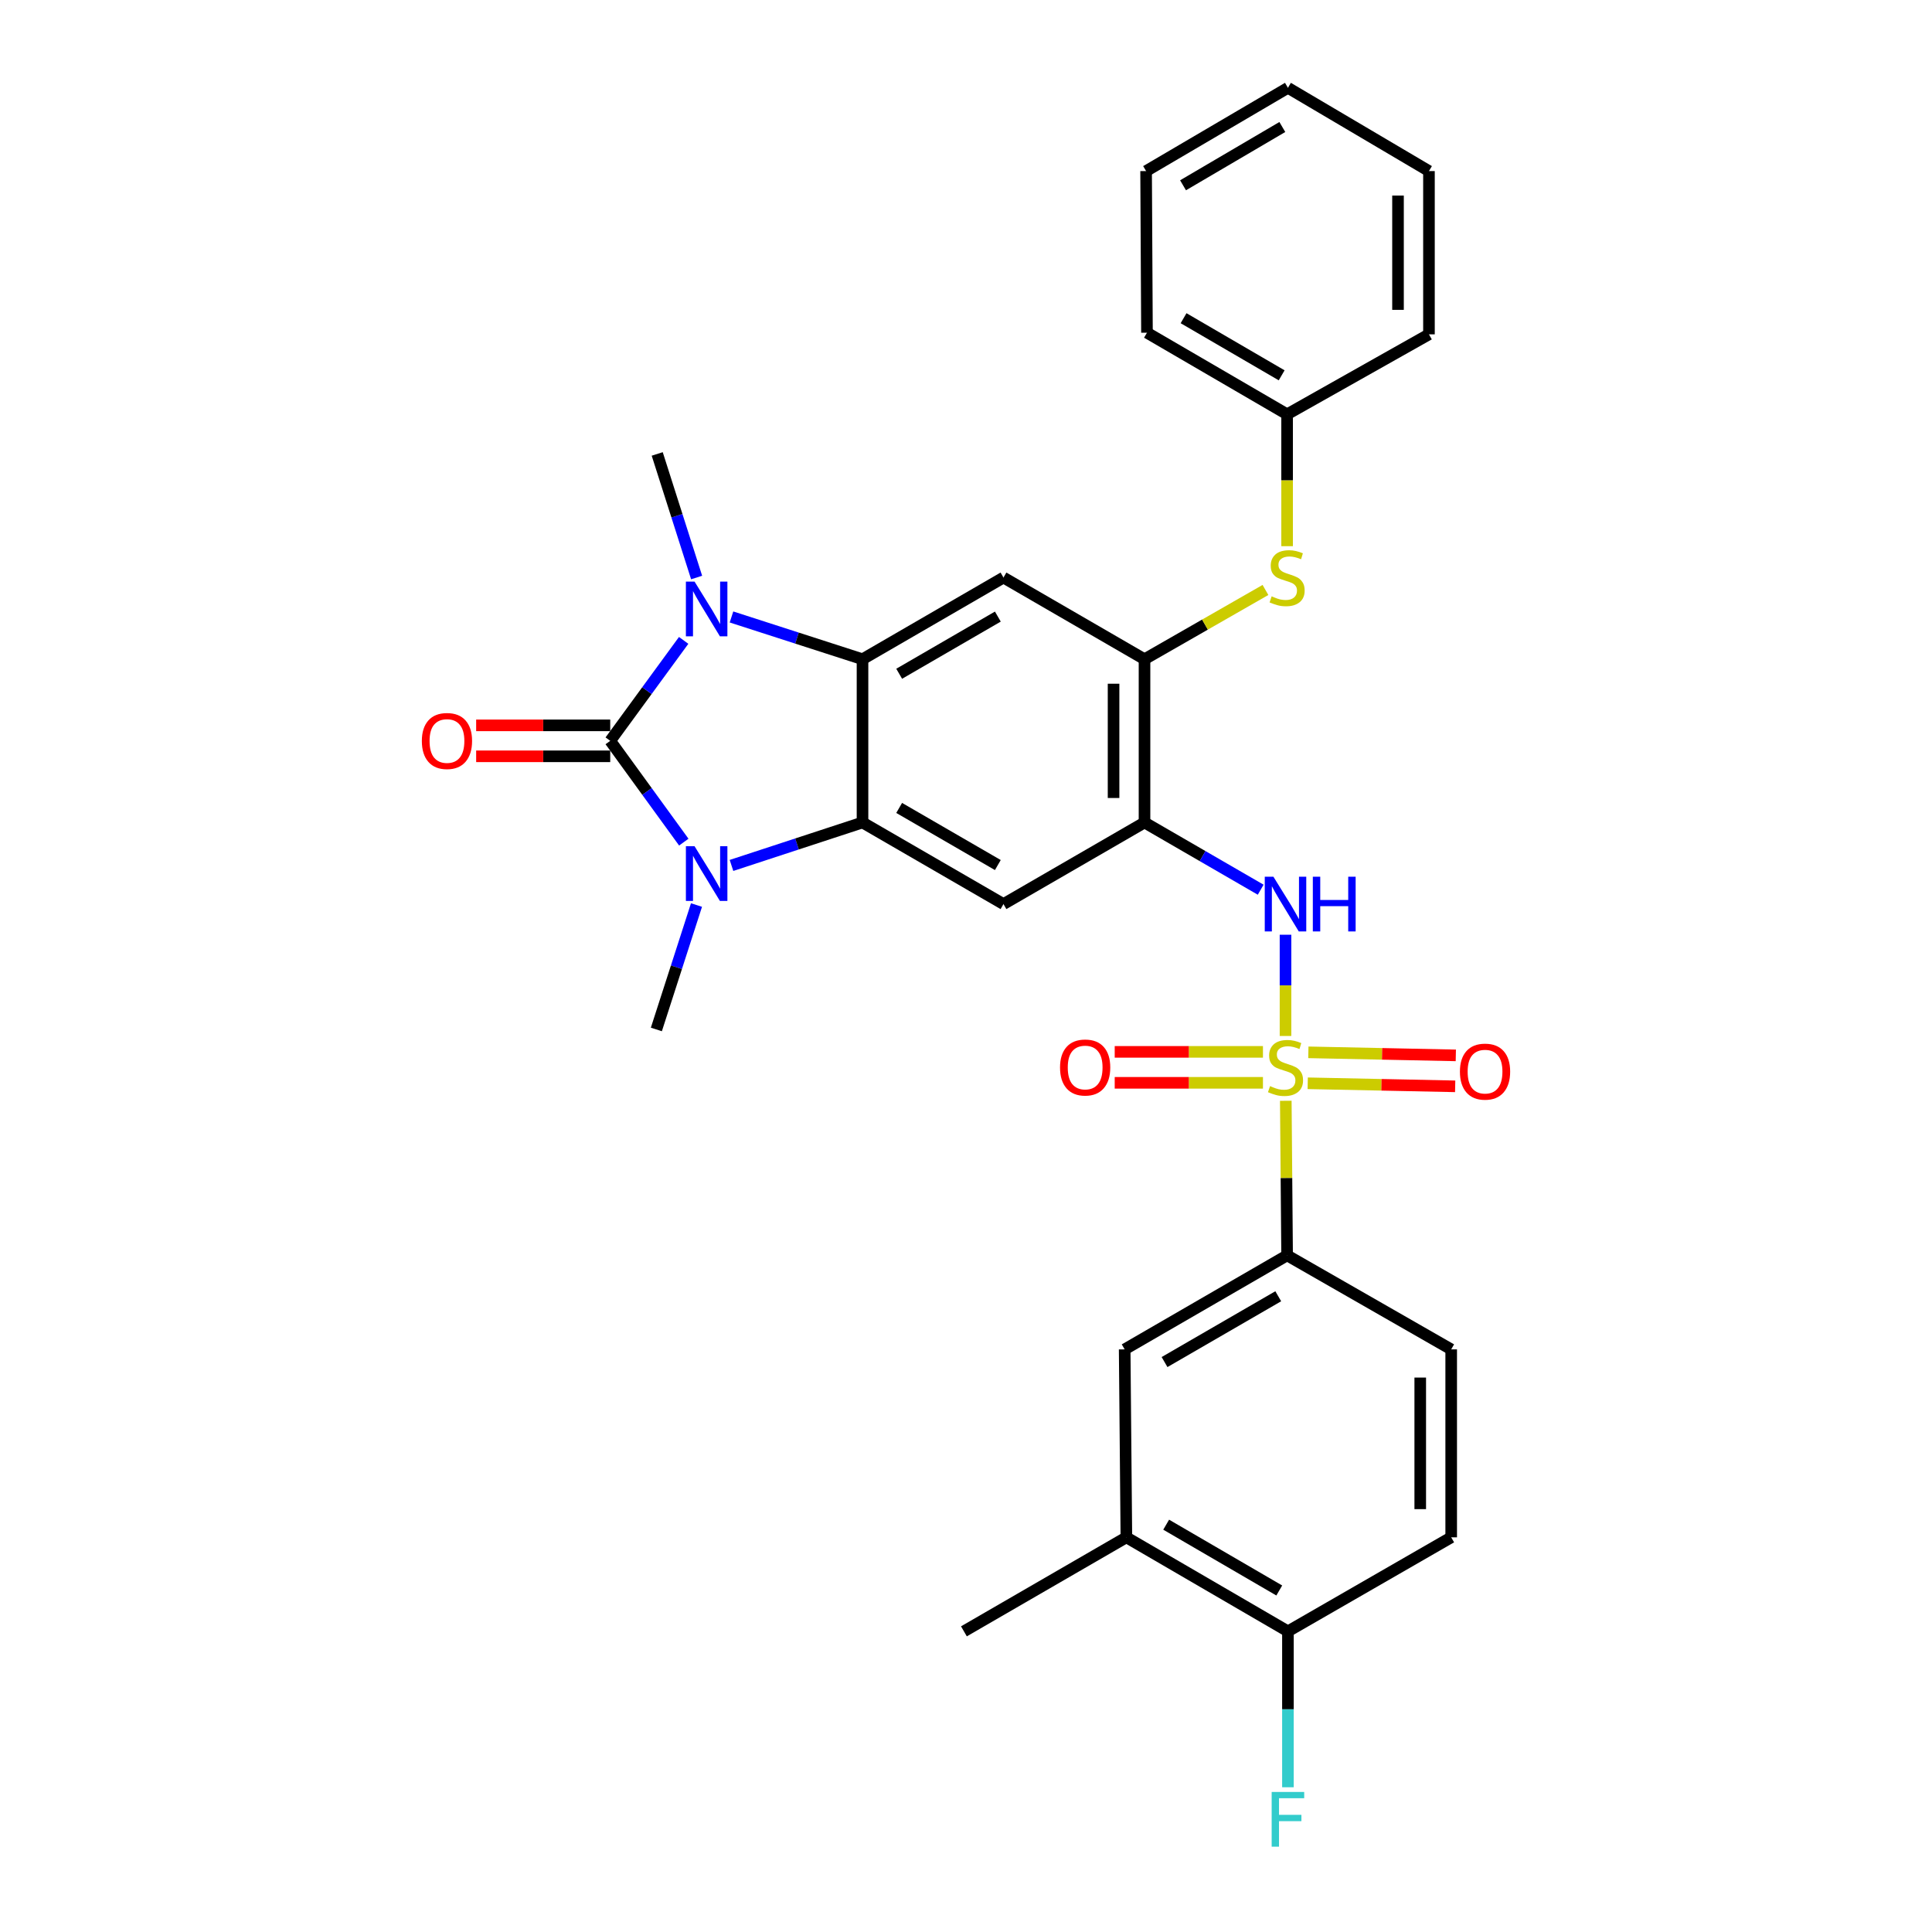 <?xml version='1.0' encoding='iso-8859-1'?>
<svg version='1.1' baseProfile='full'
              xmlns='http://www.w3.org/2000/svg'
                      xmlns:rdkit='http://www.rdkit.org/xml'
                      xmlns:xlink='http://www.w3.org/1999/xlink'
                  xml:space='preserve'
width='1000px' height='1000px' viewBox='0 0 1000 1000'>
<!-- END OF HEADER -->
<rect style='opacity:1.0;fill:#FFFFFF;stroke:none' width='1000' height='1000' x='0' y='0'> </rect>
<path class='bond-1' d='M 315.852,383.453 L 334.892,409.669' style='fill:none;fill-rule:evenodd;stroke:#000000;stroke-width:6px;stroke-linecap:butt;stroke-linejoin:miter;stroke-opacity:1' />
<path class='bond-1' d='M 334.892,409.669 L 353.932,435.884' style='fill:none;fill-rule:evenodd;stroke:#0000FF;stroke-width:6px;stroke-linecap:butt;stroke-linejoin:miter;stroke-opacity:1' />
<path class='bond-2' d='M 315.852,383.453 L 334.856,357.46' style='fill:none;fill-rule:evenodd;stroke:#000000;stroke-width:6px;stroke-linecap:butt;stroke-linejoin:miter;stroke-opacity:1' />
<path class='bond-2' d='M 334.856,357.46 L 353.86,331.467' style='fill:none;fill-rule:evenodd;stroke:#0000FF;stroke-width:6px;stroke-linecap:butt;stroke-linejoin:miter;stroke-opacity:1' />
<path class='bond-15' d='M 315.852,375.443 L 281.156,375.443' style='fill:none;fill-rule:evenodd;stroke:#000000;stroke-width:6px;stroke-linecap:butt;stroke-linejoin:miter;stroke-opacity:1' />
<path class='bond-15' d='M 281.156,375.443 L 246.46,375.443' style='fill:none;fill-rule:evenodd;stroke:#FF0000;stroke-width:6px;stroke-linecap:butt;stroke-linejoin:miter;stroke-opacity:1' />
<path class='bond-15' d='M 315.852,391.464 L 281.156,391.464' style='fill:none;fill-rule:evenodd;stroke:#000000;stroke-width:6px;stroke-linecap:butt;stroke-linejoin:miter;stroke-opacity:1' />
<path class='bond-15' d='M 281.156,391.464 L 246.46,391.464' style='fill:none;fill-rule:evenodd;stroke:#FF0000;stroke-width:6px;stroke-linecap:butt;stroke-linejoin:miter;stroke-opacity:1' />
<path class='bond-0' d='M 665.377,536.22 L 665.377,510.018' style='fill:none;fill-rule:evenodd;stroke:#CCCC00;stroke-width:6px;stroke-linecap:butt;stroke-linejoin:miter;stroke-opacity:1' />
<path class='bond-0' d='M 665.377,510.018 L 665.377,483.815' style='fill:none;fill-rule:evenodd;stroke:#0000FF;stroke-width:6px;stroke-linecap:butt;stroke-linejoin:miter;stroke-opacity:1' />
<path class='bond-10' d='M 665.524,569.766 L 665.864,609.77' style='fill:none;fill-rule:evenodd;stroke:#CCCC00;stroke-width:6px;stroke-linecap:butt;stroke-linejoin:miter;stroke-opacity:1' />
<path class='bond-10' d='M 665.864,609.77 L 666.204,649.774' style='fill:none;fill-rule:evenodd;stroke:#000000;stroke-width:6px;stroke-linecap:butt;stroke-linejoin:miter;stroke-opacity:1' />
<path class='bond-12' d='M 653.704,544.442 L 615.339,544.442' style='fill:none;fill-rule:evenodd;stroke:#CCCC00;stroke-width:6px;stroke-linecap:butt;stroke-linejoin:miter;stroke-opacity:1' />
<path class='bond-12' d='M 615.339,544.442 L 576.974,544.442' style='fill:none;fill-rule:evenodd;stroke:#FF0000;stroke-width:6px;stroke-linecap:butt;stroke-linejoin:miter;stroke-opacity:1' />
<path class='bond-12' d='M 653.704,560.463 L 615.339,560.463' style='fill:none;fill-rule:evenodd;stroke:#CCCC00;stroke-width:6px;stroke-linecap:butt;stroke-linejoin:miter;stroke-opacity:1' />
<path class='bond-12' d='M 615.339,560.463 L 576.974,560.463' style='fill:none;fill-rule:evenodd;stroke:#FF0000;stroke-width:6px;stroke-linecap:butt;stroke-linejoin:miter;stroke-opacity:1' />
<path class='bond-13' d='M 676.874,560.703 L 715.035,561.492' style='fill:none;fill-rule:evenodd;stroke:#CCCC00;stroke-width:6px;stroke-linecap:butt;stroke-linejoin:miter;stroke-opacity:1' />
<path class='bond-13' d='M 715.035,561.492 L 753.196,562.281' style='fill:none;fill-rule:evenodd;stroke:#FF0000;stroke-width:6px;stroke-linecap:butt;stroke-linejoin:miter;stroke-opacity:1' />
<path class='bond-13' d='M 677.205,544.685 L 715.366,545.474' style='fill:none;fill-rule:evenodd;stroke:#CCCC00;stroke-width:6px;stroke-linecap:butt;stroke-linejoin:miter;stroke-opacity:1' />
<path class='bond-13' d='M 715.366,545.474 L 753.527,546.263' style='fill:none;fill-rule:evenodd;stroke:#FF0000;stroke-width:6px;stroke-linecap:butt;stroke-linejoin:miter;stroke-opacity:1' />
<path class='bond-3' d='M 378.621,447.95 L 412.528,436.832' style='fill:none;fill-rule:evenodd;stroke:#0000FF;stroke-width:6px;stroke-linecap:butt;stroke-linejoin:miter;stroke-opacity:1' />
<path class='bond-3' d='M 412.528,436.832 L 446.435,425.714' style='fill:none;fill-rule:evenodd;stroke:#000000;stroke-width:6px;stroke-linecap:butt;stroke-linejoin:miter;stroke-opacity:1' />
<path class='bond-20' d='M 360.507,468.447 L 350.119,500.645' style='fill:none;fill-rule:evenodd;stroke:#0000FF;stroke-width:6px;stroke-linecap:butt;stroke-linejoin:miter;stroke-opacity:1' />
<path class='bond-20' d='M 350.119,500.645 L 339.732,532.844' style='fill:none;fill-rule:evenodd;stroke:#000000;stroke-width:6px;stroke-linecap:butt;stroke-linejoin:miter;stroke-opacity:1' />
<path class='bond-4' d='M 378.618,319.341 L 412.526,330.28' style='fill:none;fill-rule:evenodd;stroke:#0000FF;stroke-width:6px;stroke-linecap:butt;stroke-linejoin:miter;stroke-opacity:1' />
<path class='bond-4' d='M 412.526,330.28 L 446.435,341.219' style='fill:none;fill-rule:evenodd;stroke:#000000;stroke-width:6px;stroke-linecap:butt;stroke-linejoin:miter;stroke-opacity:1' />
<path class='bond-21' d='M 360.572,298.928 L 350.375,266.945' style='fill:none;fill-rule:evenodd;stroke:#0000FF;stroke-width:6px;stroke-linecap:butt;stroke-linejoin:miter;stroke-opacity:1' />
<path class='bond-21' d='M 350.375,266.945 L 340.177,234.961' style='fill:none;fill-rule:evenodd;stroke:#000000;stroke-width:6px;stroke-linecap:butt;stroke-linejoin:miter;stroke-opacity:1' />
<path class='bond-7' d='M 446.435,425.714 L 519.395,467.948' style='fill:none;fill-rule:evenodd;stroke:#000000;stroke-width:6px;stroke-linecap:butt;stroke-linejoin:miter;stroke-opacity:1' />
<path class='bond-7' d='M 465.406,418.183 L 516.477,447.747' style='fill:none;fill-rule:evenodd;stroke:#000000;stroke-width:6px;stroke-linecap:butt;stroke-linejoin:miter;stroke-opacity:1' />
<path class='bond-30' d='M 446.435,425.714 L 446.435,341.219' style='fill:none;fill-rule:evenodd;stroke:#000000;stroke-width:6px;stroke-linecap:butt;stroke-linejoin:miter;stroke-opacity:1' />
<path class='bond-8' d='M 446.435,341.219 L 519.395,298.94' style='fill:none;fill-rule:evenodd;stroke:#000000;stroke-width:6px;stroke-linecap:butt;stroke-linejoin:miter;stroke-opacity:1' />
<path class='bond-8' d='M 465.412,348.739 L 516.484,319.144' style='fill:none;fill-rule:evenodd;stroke:#000000;stroke-width:6px;stroke-linecap:butt;stroke-linejoin:miter;stroke-opacity:1' />
<path class='bond-5' d='M 592.399,425.714 L 519.395,467.948' style='fill:none;fill-rule:evenodd;stroke:#000000;stroke-width:6px;stroke-linecap:butt;stroke-linejoin:miter;stroke-opacity:1' />
<path class='bond-6' d='M 592.399,425.714 L 622.464,443.114' style='fill:none;fill-rule:evenodd;stroke:#000000;stroke-width:6px;stroke-linecap:butt;stroke-linejoin:miter;stroke-opacity:1' />
<path class='bond-6' d='M 622.464,443.114 L 652.529,460.513' style='fill:none;fill-rule:evenodd;stroke:#0000FF;stroke-width:6px;stroke-linecap:butt;stroke-linejoin:miter;stroke-opacity:1' />
<path class='bond-31' d='M 592.399,425.714 L 592.399,341.219' style='fill:none;fill-rule:evenodd;stroke:#000000;stroke-width:6px;stroke-linecap:butt;stroke-linejoin:miter;stroke-opacity:1' />
<path class='bond-31' d='M 576.378,413.04 L 576.378,353.893' style='fill:none;fill-rule:evenodd;stroke:#000000;stroke-width:6px;stroke-linecap:butt;stroke-linejoin:miter;stroke-opacity:1' />
<path class='bond-9' d='M 519.395,298.94 L 592.399,341.219' style='fill:none;fill-rule:evenodd;stroke:#000000;stroke-width:6px;stroke-linecap:butt;stroke-linejoin:miter;stroke-opacity:1' />
<path class='bond-11' d='M 592.399,341.219 L 623.699,323.289' style='fill:none;fill-rule:evenodd;stroke:#000000;stroke-width:6px;stroke-linecap:butt;stroke-linejoin:miter;stroke-opacity:1' />
<path class='bond-11' d='M 623.699,323.289 L 654.998,305.36' style='fill:none;fill-rule:evenodd;stroke:#CCCC00;stroke-width:6px;stroke-linecap:butt;stroke-linejoin:miter;stroke-opacity:1' />
<path class='bond-14' d='M 666.204,649.774 L 582.128,698.434' style='fill:none;fill-rule:evenodd;stroke:#000000;stroke-width:6px;stroke-linecap:butt;stroke-linejoin:miter;stroke-opacity:1' />
<path class='bond-14' d='M 661.618,670.939 L 602.765,705.002' style='fill:none;fill-rule:evenodd;stroke:#000000;stroke-width:6px;stroke-linecap:butt;stroke-linejoin:miter;stroke-opacity:1' />
<path class='bond-18' d='M 666.204,649.774 L 751.136,698.434' style='fill:none;fill-rule:evenodd;stroke:#000000;stroke-width:6px;stroke-linecap:butt;stroke-linejoin:miter;stroke-opacity:1' />
<path class='bond-22' d='M 666.204,282.708 L 666.204,248.576' style='fill:none;fill-rule:evenodd;stroke:#CCCC00;stroke-width:6px;stroke-linecap:butt;stroke-linejoin:miter;stroke-opacity:1' />
<path class='bond-22' d='M 666.204,248.576 L 666.204,214.445' style='fill:none;fill-rule:evenodd;stroke:#000000;stroke-width:6px;stroke-linecap:butt;stroke-linejoin:miter;stroke-opacity:1' />
<path class='bond-16' d='M 582.128,698.434 L 583.009,795.72' style='fill:none;fill-rule:evenodd;stroke:#000000;stroke-width:6px;stroke-linecap:butt;stroke-linejoin:miter;stroke-opacity:1' />
<path class='bond-24' d='M 583.009,795.72 L 498.923,844.381' style='fill:none;fill-rule:evenodd;stroke:#000000;stroke-width:6px;stroke-linecap:butt;stroke-linejoin:miter;stroke-opacity:1' />
<path class='bond-33' d='M 583.009,795.72 L 666.632,844.381' style='fill:none;fill-rule:evenodd;stroke:#000000;stroke-width:6px;stroke-linecap:butt;stroke-linejoin:miter;stroke-opacity:1' />
<path class='bond-33' d='M 603.61,789.172 L 662.146,823.234' style='fill:none;fill-rule:evenodd;stroke:#000000;stroke-width:6px;stroke-linecap:butt;stroke-linejoin:miter;stroke-opacity:1' />
<path class='bond-17' d='M 666.632,844.381 L 751.136,795.72' style='fill:none;fill-rule:evenodd;stroke:#000000;stroke-width:6px;stroke-linecap:butt;stroke-linejoin:miter;stroke-opacity:1' />
<path class='bond-23' d='M 666.632,844.381 L 666.632,884.732' style='fill:none;fill-rule:evenodd;stroke:#000000;stroke-width:6px;stroke-linecap:butt;stroke-linejoin:miter;stroke-opacity:1' />
<path class='bond-23' d='M 666.632,884.732 L 666.632,925.083' style='fill:none;fill-rule:evenodd;stroke:#33CCCC;stroke-width:6px;stroke-linecap:butt;stroke-linejoin:miter;stroke-opacity:1' />
<path class='bond-19' d='M 751.136,698.434 L 751.136,795.72' style='fill:none;fill-rule:evenodd;stroke:#000000;stroke-width:6px;stroke-linecap:butt;stroke-linejoin:miter;stroke-opacity:1' />
<path class='bond-19' d='M 735.114,713.027 L 735.114,781.127' style='fill:none;fill-rule:evenodd;stroke:#000000;stroke-width:6px;stroke-linecap:butt;stroke-linejoin:miter;stroke-opacity:1' />
<path class='bond-25' d='M 666.204,214.445 L 593.672,172.211' style='fill:none;fill-rule:evenodd;stroke:#000000;stroke-width:6px;stroke-linecap:butt;stroke-linejoin:miter;stroke-opacity:1' />
<path class='bond-25' d='M 663.386,194.265 L 612.614,164.701' style='fill:none;fill-rule:evenodd;stroke:#000000;stroke-width:6px;stroke-linecap:butt;stroke-linejoin:miter;stroke-opacity:1' />
<path class='bond-26' d='M 666.204,214.445 L 739.627,173.056' style='fill:none;fill-rule:evenodd;stroke:#000000;stroke-width:6px;stroke-linecap:butt;stroke-linejoin:miter;stroke-opacity:1' />
<path class='bond-28' d='M 593.672,172.211 L 593.218,88.552' style='fill:none;fill-rule:evenodd;stroke:#000000;stroke-width:6px;stroke-linecap:butt;stroke-linejoin:miter;stroke-opacity:1' />
<path class='bond-27' d='M 739.627,173.056 L 739.627,88.552' style='fill:none;fill-rule:evenodd;stroke:#000000;stroke-width:6px;stroke-linecap:butt;stroke-linejoin:miter;stroke-opacity:1' />
<path class='bond-27' d='M 723.606,160.381 L 723.606,101.228' style='fill:none;fill-rule:evenodd;stroke:#000000;stroke-width:6px;stroke-linecap:butt;stroke-linejoin:miter;stroke-opacity:1' />
<path class='bond-29' d='M 739.627,88.552 L 666.632,45.455' style='fill:none;fill-rule:evenodd;stroke:#000000;stroke-width:6px;stroke-linecap:butt;stroke-linejoin:miter;stroke-opacity:1' />
<path class='bond-32' d='M 593.218,88.552 L 666.632,45.455' style='fill:none;fill-rule:evenodd;stroke:#000000;stroke-width:6px;stroke-linecap:butt;stroke-linejoin:miter;stroke-opacity:1' />
<path class='bond-32' d='M 612.341,95.904 L 663.731,65.736' style='fill:none;fill-rule:evenodd;stroke:#000000;stroke-width:6px;stroke-linecap:butt;stroke-linejoin:miter;stroke-opacity:1' />
<path  class='atom-1' d='M 657.377 562.173
Q 657.697 562.293, 659.017 562.853
Q 660.337 563.413, 661.777 563.773
Q 663.257 564.093, 664.697 564.093
Q 667.377 564.093, 668.937 562.813
Q 670.497 561.493, 670.497 559.213
Q 670.497 557.653, 669.697 556.693
Q 668.937 555.733, 667.737 555.213
Q 666.537 554.693, 664.537 554.093
Q 662.017 553.333, 660.497 552.613
Q 659.017 551.893, 657.937 550.373
Q 656.897 548.853, 656.897 546.293
Q 656.897 542.733, 659.297 540.533
Q 661.737 538.333, 666.537 538.333
Q 669.817 538.333, 673.537 539.893
L 672.617 542.973
Q 669.217 541.573, 666.657 541.573
Q 663.897 541.573, 662.377 542.733
Q 660.857 543.853, 660.897 545.813
Q 660.897 547.333, 661.657 548.253
Q 662.457 549.173, 663.577 549.693
Q 664.737 550.213, 666.657 550.813
Q 669.217 551.613, 670.737 552.413
Q 672.257 553.213, 673.337 554.853
Q 674.457 556.453, 674.457 559.213
Q 674.457 563.133, 671.817 565.253
Q 669.217 567.333, 664.857 567.333
Q 662.337 567.333, 660.417 566.773
Q 658.537 566.253, 656.297 565.333
L 657.377 562.173
' fill='#CCCC00'/>
<path  class='atom-2' d='M 359.498 438.007
L 368.778 453.007
Q 369.698 454.487, 371.178 457.167
Q 372.658 459.847, 372.738 460.007
L 372.738 438.007
L 376.498 438.007
L 376.498 466.327
L 372.618 466.327
L 362.658 449.927
Q 361.498 448.007, 360.258 445.807
Q 359.058 443.607, 358.698 442.927
L 358.698 466.327
L 355.018 466.327
L 355.018 438.007
L 359.498 438.007
' fill='#0000FF'/>
<path  class='atom-3' d='M 359.498 301.033
L 368.778 316.033
Q 369.698 317.513, 371.178 320.193
Q 372.658 322.873, 372.738 323.033
L 372.738 301.033
L 376.498 301.033
L 376.498 329.353
L 372.618 329.353
L 362.658 312.953
Q 361.498 311.033, 360.258 308.833
Q 359.058 306.633, 358.698 305.953
L 358.698 329.353
L 355.018 329.353
L 355.018 301.033
L 359.498 301.033
' fill='#0000FF'/>
<path  class='atom-7' d='M 659.117 453.788
L 668.397 468.788
Q 669.317 470.268, 670.797 472.948
Q 672.277 475.628, 672.357 475.788
L 672.357 453.788
L 676.117 453.788
L 676.117 482.108
L 672.237 482.108
L 662.277 465.708
Q 661.117 463.788, 659.877 461.588
Q 658.677 459.388, 658.317 458.708
L 658.317 482.108
L 654.637 482.108
L 654.637 453.788
L 659.117 453.788
' fill='#0000FF'/>
<path  class='atom-7' d='M 679.517 453.788
L 683.357 453.788
L 683.357 465.828
L 697.837 465.828
L 697.837 453.788
L 701.677 453.788
L 701.677 482.108
L 697.837 482.108
L 697.837 469.028
L 683.357 469.028
L 683.357 482.108
L 679.517 482.108
L 679.517 453.788
' fill='#0000FF'/>
<path  class='atom-12' d='M 658.204 308.66
Q 658.524 308.78, 659.844 309.34
Q 661.164 309.9, 662.604 310.26
Q 664.084 310.58, 665.524 310.58
Q 668.204 310.58, 669.764 309.3
Q 671.324 307.98, 671.324 305.7
Q 671.324 304.14, 670.524 303.18
Q 669.764 302.22, 668.564 301.7
Q 667.364 301.18, 665.364 300.58
Q 662.844 299.82, 661.324 299.1
Q 659.844 298.38, 658.764 296.86
Q 657.724 295.34, 657.724 292.78
Q 657.724 289.22, 660.124 287.02
Q 662.564 284.82, 667.364 284.82
Q 670.644 284.82, 674.364 286.38
L 673.444 289.46
Q 670.044 288.06, 667.484 288.06
Q 664.724 288.06, 663.204 289.22
Q 661.684 290.34, 661.724 292.3
Q 661.724 293.82, 662.484 294.74
Q 663.284 295.66, 664.404 296.18
Q 665.564 296.7, 667.484 297.3
Q 670.044 298.1, 671.564 298.9
Q 673.084 299.7, 674.164 301.34
Q 675.284 302.94, 675.284 305.7
Q 675.284 309.62, 672.644 311.74
Q 670.044 313.82, 665.684 313.82
Q 663.164 313.82, 661.244 313.26
Q 659.364 312.74, 657.124 311.82
L 658.204 308.66
' fill='#CCCC00'/>
<path  class='atom-13' d='M 548.674 552.533
Q 548.674 545.733, 552.034 541.933
Q 555.394 538.133, 561.674 538.133
Q 567.954 538.133, 571.314 541.933
Q 574.674 545.733, 574.674 552.533
Q 574.674 559.413, 571.274 563.333
Q 567.874 567.213, 561.674 567.213
Q 555.434 567.213, 552.034 563.333
Q 548.674 559.453, 548.674 552.533
M 561.674 564.013
Q 565.994 564.013, 568.314 561.133
Q 570.674 558.213, 570.674 552.533
Q 570.674 546.973, 568.314 544.173
Q 565.994 541.333, 561.674 541.333
Q 557.354 541.333, 554.994 544.133
Q 552.674 546.933, 552.674 552.533
Q 552.674 558.253, 554.994 561.133
Q 557.354 564.013, 561.674 564.013
' fill='#FF0000'/>
<path  class='atom-14' d='M 755.653 554.669
Q 755.653 547.869, 759.013 544.069
Q 762.373 540.269, 768.653 540.269
Q 774.933 540.269, 778.293 544.069
Q 781.653 547.869, 781.653 554.669
Q 781.653 561.549, 778.253 565.469
Q 774.853 569.349, 768.653 569.349
Q 762.413 569.349, 759.013 565.469
Q 755.653 561.589, 755.653 554.669
M 768.653 566.149
Q 772.973 566.149, 775.293 563.269
Q 777.653 560.349, 777.653 554.669
Q 777.653 549.109, 775.293 546.309
Q 772.973 543.469, 768.653 543.469
Q 764.333 543.469, 761.973 546.269
Q 759.653 549.069, 759.653 554.669
Q 759.653 560.389, 761.973 563.269
Q 764.333 566.149, 768.653 566.149
' fill='#FF0000'/>
<path  class='atom-16' d='M 218.347 383.533
Q 218.347 376.733, 221.707 372.933
Q 225.067 369.133, 231.347 369.133
Q 237.627 369.133, 240.987 372.933
Q 244.347 376.733, 244.347 383.533
Q 244.347 390.413, 240.947 394.333
Q 237.547 398.213, 231.347 398.213
Q 225.107 398.213, 221.707 394.333
Q 218.347 390.453, 218.347 383.533
M 231.347 395.013
Q 235.667 395.013, 237.987 392.133
Q 240.347 389.213, 240.347 383.533
Q 240.347 377.973, 237.987 375.173
Q 235.667 372.333, 231.347 372.333
Q 227.027 372.333, 224.667 375.133
Q 222.347 377.933, 222.347 383.533
Q 222.347 389.253, 224.667 392.133
Q 227.027 395.013, 231.347 395.013
' fill='#FF0000'/>
<path  class='atom-24' d='M 658.212 927.515
L 675.052 927.515
L 675.052 930.755
L 662.012 930.755
L 662.012 939.355
L 673.612 939.355
L 673.612 942.635
L 662.012 942.635
L 662.012 955.835
L 658.212 955.835
L 658.212 927.515
' fill='#33CCCC'/>
</svg>
